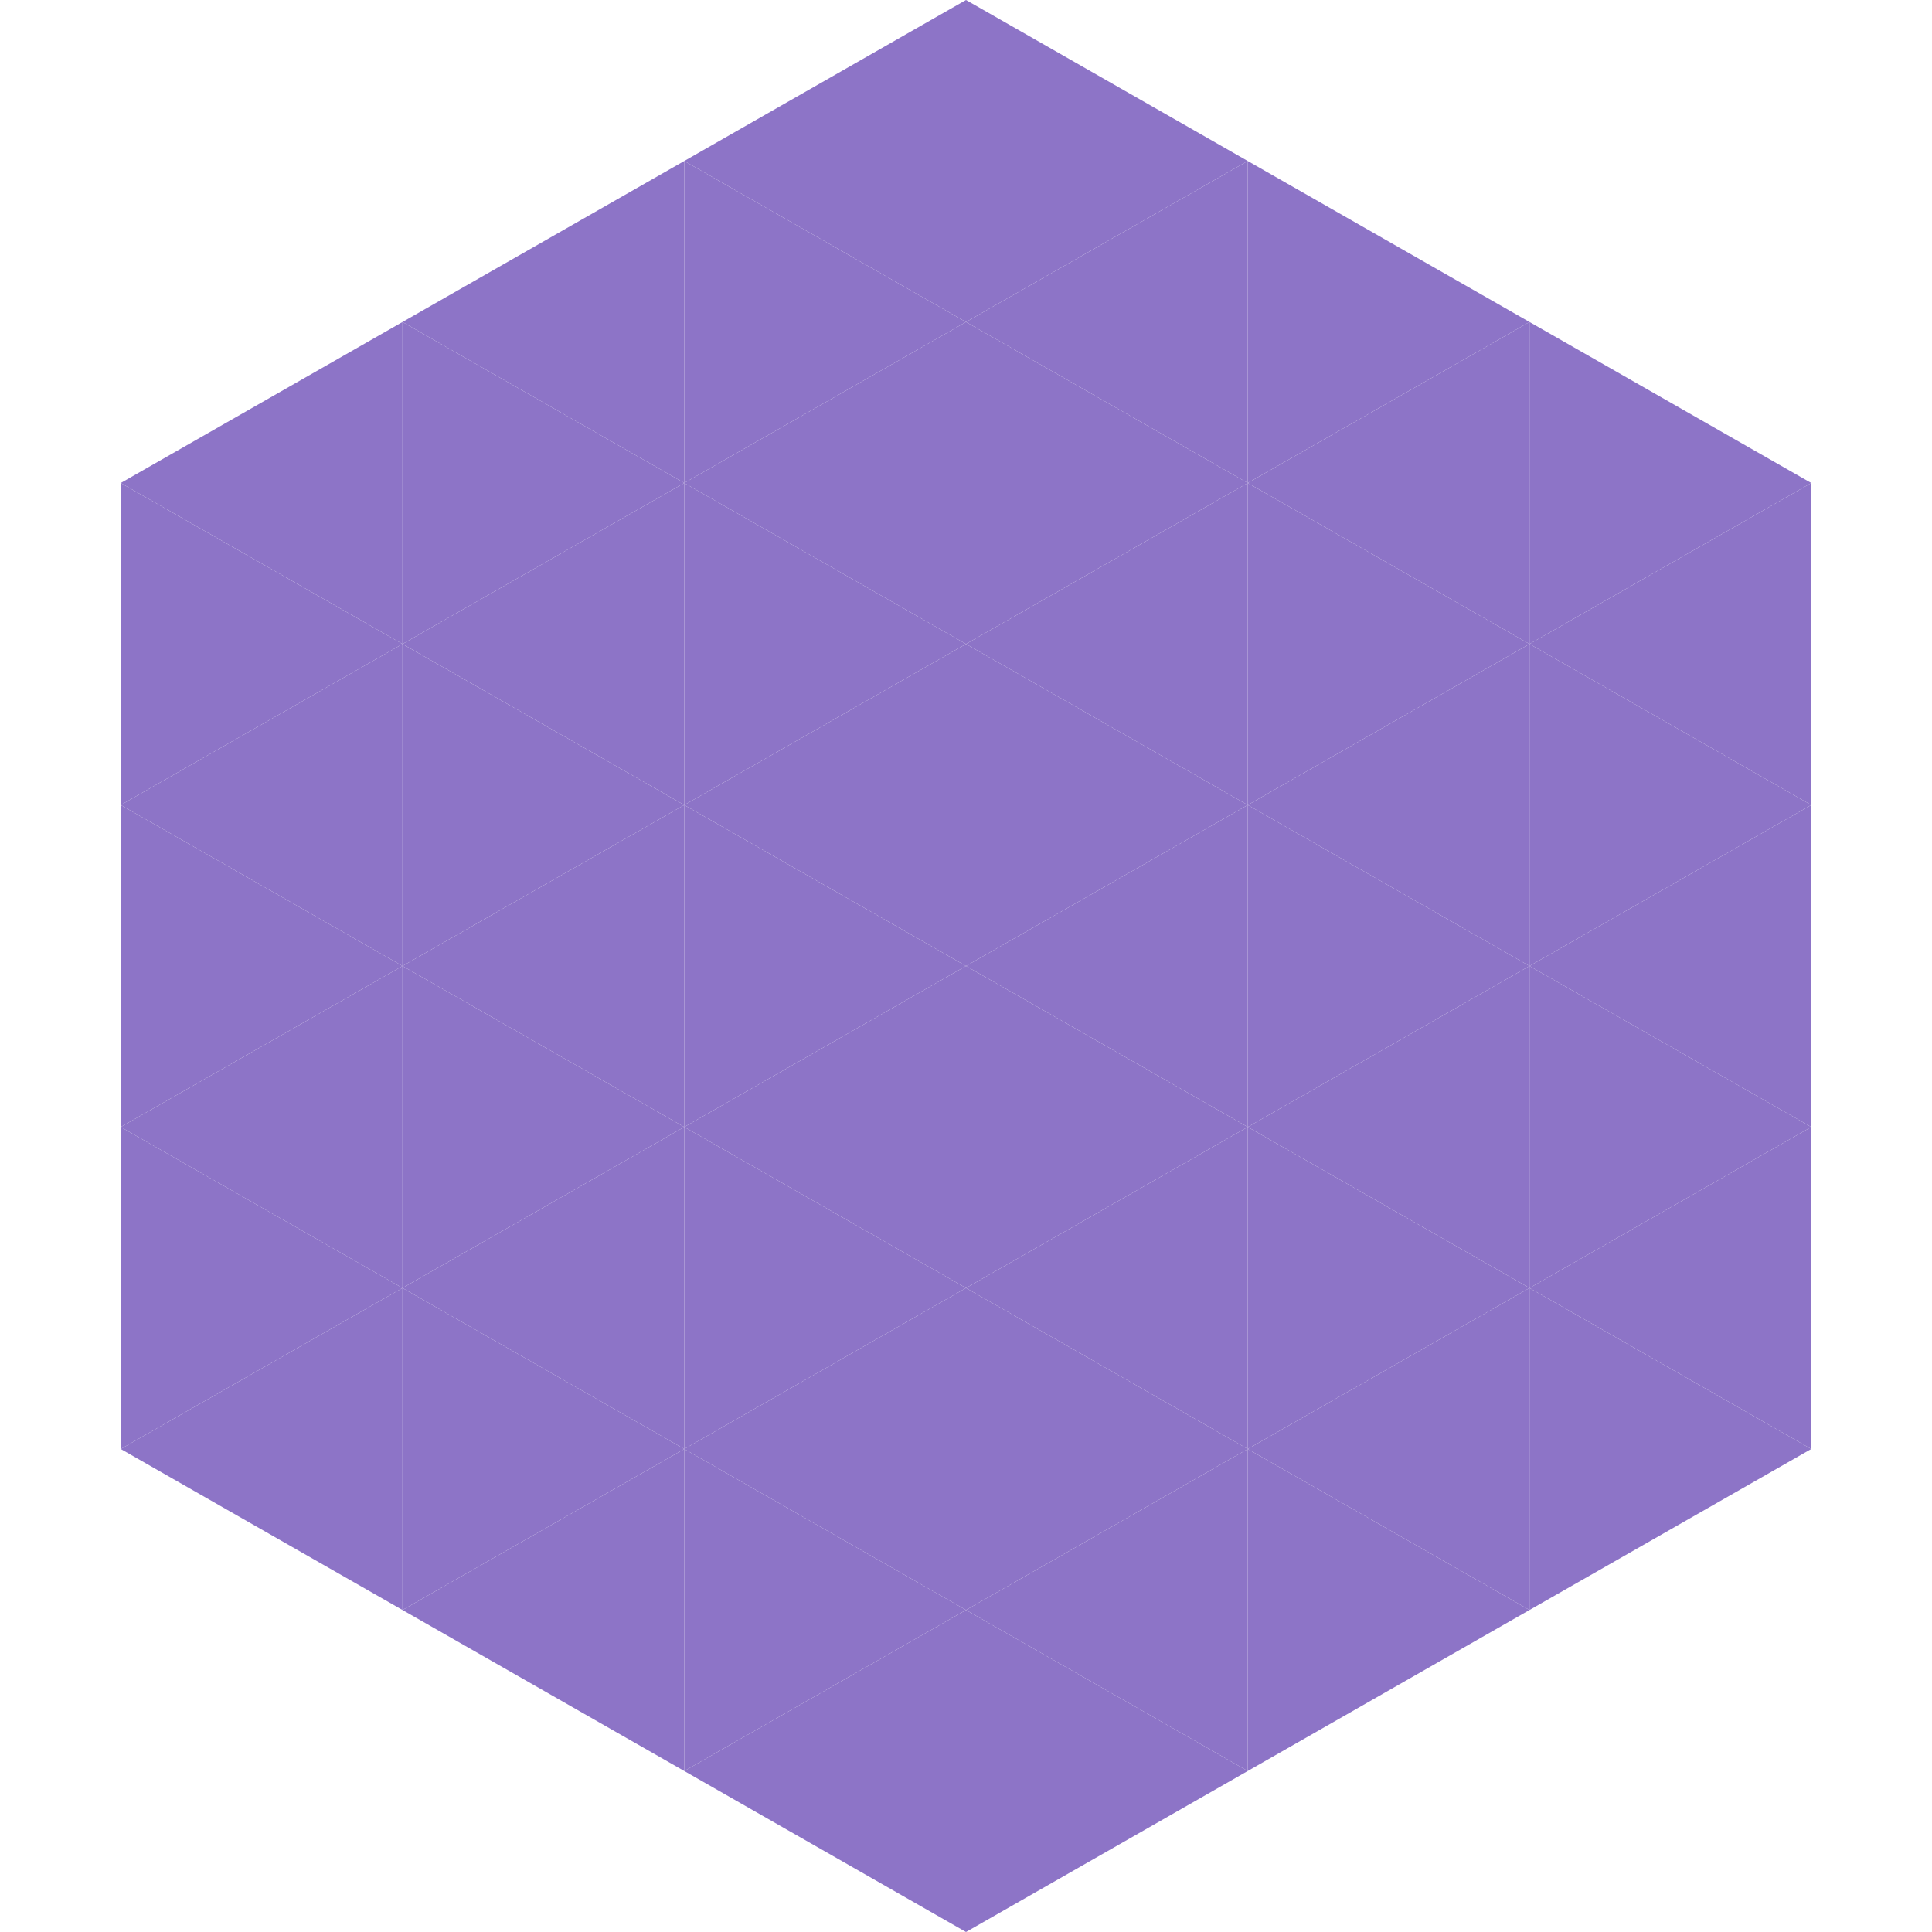 <?xml version="1.0"?>
<!-- Generated by SVGo -->
<svg width="240" height="240"
     xmlns="http://www.w3.org/2000/svg"
     xmlns:xlink="http://www.w3.org/1999/xlink">
<polygon points="50,40 15,60 50,80" style="fill:rgb(141,116,199)" />
<polygon points="190,40 225,60 190,80" style="fill:rgb(141,116,199)" />
<polygon points="15,60 50,80 15,100" style="fill:rgb(141,116,199)" />
<polygon points="225,60 190,80 225,100" style="fill:rgb(141,116,199)" />
<polygon points="50,80 15,100 50,120" style="fill:rgb(141,116,199)" />
<polygon points="190,80 225,100 190,120" style="fill:rgb(141,116,199)" />
<polygon points="15,100 50,120 15,140" style="fill:rgb(141,116,199)" />
<polygon points="225,100 190,120 225,140" style="fill:rgb(141,116,199)" />
<polygon points="50,120 15,140 50,160" style="fill:rgb(141,116,199)" />
<polygon points="190,120 225,140 190,160" style="fill:rgb(141,116,199)" />
<polygon points="15,140 50,160 15,180" style="fill:rgb(141,116,199)" />
<polygon points="225,140 190,160 225,180" style="fill:rgb(141,116,199)" />
<polygon points="50,160 15,180 50,200" style="fill:rgb(141,116,199)" />
<polygon points="190,160 225,180 190,200" style="fill:rgb(141,116,199)" />
<polygon points="15,180 50,200 15,220" style="fill:rgb(255,255,255); fill-opacity:0" />
<polygon points="225,180 190,200 225,220" style="fill:rgb(255,255,255); fill-opacity:0" />
<polygon points="50,0 85,20 50,40" style="fill:rgb(255,255,255); fill-opacity:0" />
<polygon points="190,0 155,20 190,40" style="fill:rgb(255,255,255); fill-opacity:0" />
<polygon points="85,20 50,40 85,60" style="fill:rgb(141,116,199)" />
<polygon points="155,20 190,40 155,60" style="fill:rgb(141,116,199)" />
<polygon points="50,40 85,60 50,80" style="fill:rgb(141,116,199)" />
<polygon points="190,40 155,60 190,80" style="fill:rgb(141,116,199)" />
<polygon points="85,60 50,80 85,100" style="fill:rgb(141,116,199)" />
<polygon points="155,60 190,80 155,100" style="fill:rgb(141,116,199)" />
<polygon points="50,80 85,100 50,120" style="fill:rgb(141,116,199)" />
<polygon points="190,80 155,100 190,120" style="fill:rgb(141,116,199)" />
<polygon points="85,100 50,120 85,140" style="fill:rgb(141,116,199)" />
<polygon points="155,100 190,120 155,140" style="fill:rgb(141,116,199)" />
<polygon points="50,120 85,140 50,160" style="fill:rgb(141,116,199)" />
<polygon points="190,120 155,140 190,160" style="fill:rgb(141,116,199)" />
<polygon points="85,140 50,160 85,180" style="fill:rgb(141,116,199)" />
<polygon points="155,140 190,160 155,180" style="fill:rgb(141,116,199)" />
<polygon points="50,160 85,180 50,200" style="fill:rgb(141,116,199)" />
<polygon points="190,160 155,180 190,200" style="fill:rgb(141,116,199)" />
<polygon points="85,180 50,200 85,220" style="fill:rgb(141,116,199)" />
<polygon points="155,180 190,200 155,220" style="fill:rgb(141,116,199)" />
<polygon points="120,0 85,20 120,40" style="fill:rgb(141,116,199)" />
<polygon points="120,0 155,20 120,40" style="fill:rgb(141,116,199)" />
<polygon points="85,20 120,40 85,60" style="fill:rgb(141,116,199)" />
<polygon points="155,20 120,40 155,60" style="fill:rgb(141,116,199)" />
<polygon points="120,40 85,60 120,80" style="fill:rgb(141,116,199)" />
<polygon points="120,40 155,60 120,80" style="fill:rgb(141,116,199)" />
<polygon points="85,60 120,80 85,100" style="fill:rgb(141,116,199)" />
<polygon points="155,60 120,80 155,100" style="fill:rgb(141,116,199)" />
<polygon points="120,80 85,100 120,120" style="fill:rgb(141,116,199)" />
<polygon points="120,80 155,100 120,120" style="fill:rgb(141,116,199)" />
<polygon points="85,100 120,120 85,140" style="fill:rgb(141,116,199)" />
<polygon points="155,100 120,120 155,140" style="fill:rgb(141,116,199)" />
<polygon points="120,120 85,140 120,160" style="fill:rgb(141,116,199)" />
<polygon points="120,120 155,140 120,160" style="fill:rgb(141,116,199)" />
<polygon points="85,140 120,160 85,180" style="fill:rgb(141,116,199)" />
<polygon points="155,140 120,160 155,180" style="fill:rgb(141,116,199)" />
<polygon points="120,160 85,180 120,200" style="fill:rgb(141,116,199)" />
<polygon points="120,160 155,180 120,200" style="fill:rgb(141,116,199)" />
<polygon points="85,180 120,200 85,220" style="fill:rgb(141,116,199)" />
<polygon points="155,180 120,200 155,220" style="fill:rgb(141,116,199)" />
<polygon points="120,200 85,220 120,240" style="fill:rgb(141,116,199)" />
<polygon points="120,200 155,220 120,240" style="fill:rgb(141,116,199)" />
<polygon points="85,220 120,240 85,260" style="fill:rgb(255,255,255); fill-opacity:0" />
<polygon points="155,220 120,240 155,260" style="fill:rgb(255,255,255); fill-opacity:0" />
</svg>
